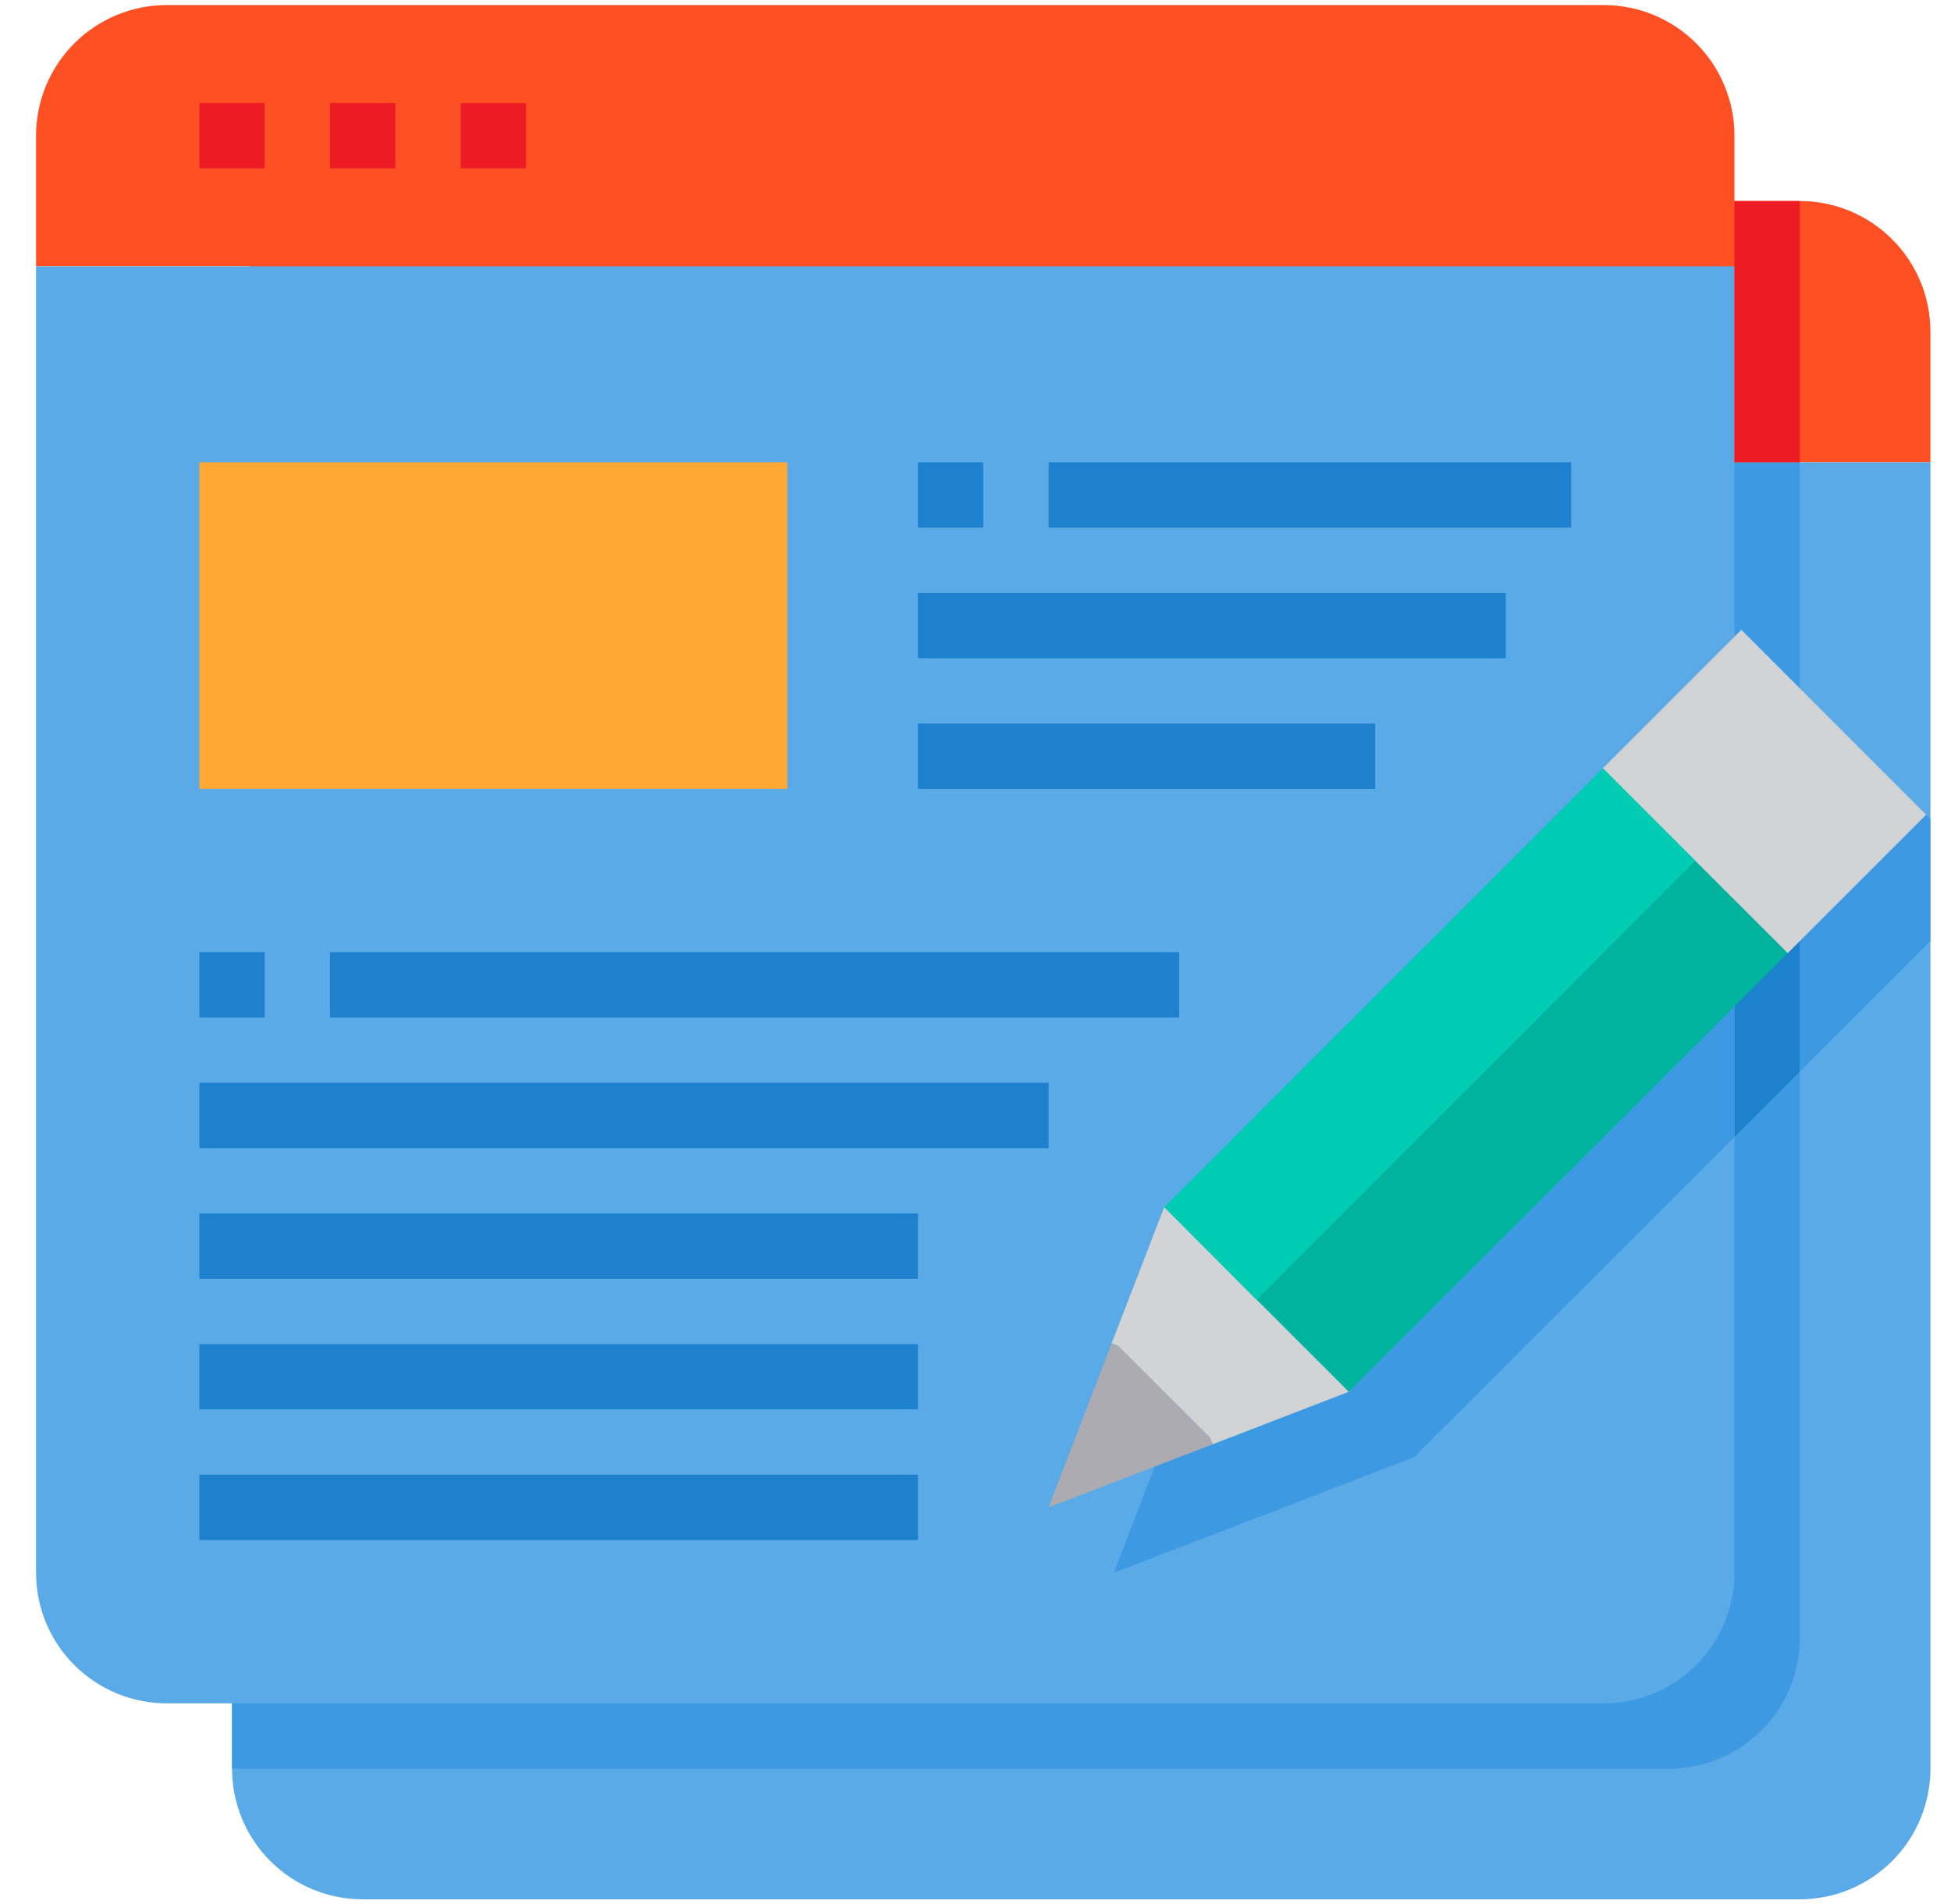 <svg width="42" height="41" viewBox="0 0 42 41" fill="none" xmlns="http://www.w3.org/2000/svg">
<path d="M38.745 4.328H7.807C7.061 4.328 6.346 4.624 5.819 5.152C5.291 5.679 4.995 6.395 4.995 7.141V9.953H41.557V7.141C41.557 6.395 41.261 5.679 40.733 5.152C40.206 4.624 39.491 4.328 38.745 4.328Z" fill="#FF5023"/>
<path d="M41.557 9.953V38.078C41.557 38.824 41.261 39.539 40.733 40.067C40.206 40.594 39.491 40.891 38.745 40.891H7.807C7.061 40.891 6.346 40.594 5.819 40.067C5.291 39.539 4.995 38.824 4.995 38.078V9.953H41.557Z" fill="#5AAAE7"/>
<path d="M34.526 0.109H3.588C2.843 0.109 2.127 0.406 1.6 0.933C1.072 1.461 0.776 2.176 0.776 2.922V5.734H37.339V2.922C37.339 2.176 37.042 1.461 36.515 0.933C35.987 0.406 35.272 0.109 34.526 0.109Z" fill="#FF5023"/>
<path d="M38.745 9.953V35.266C38.745 36.011 38.448 36.727 37.921 37.254C37.394 37.782 36.678 38.078 35.932 38.078H4.995V9.953H38.745Z" fill="#3D9AE2"/>
<path d="M37.339 5.734V33.859C37.339 34.605 37.042 35.321 36.515 35.848C35.987 36.376 35.272 36.672 34.526 36.672H3.588C2.843 36.672 2.127 36.376 1.6 35.848C1.072 35.321 0.776 34.605 0.776 33.859V5.734H37.339Z" fill="#5AAAE7"/>
<path d="M35.911 17.948L26.468 27.398L25.336 30.33L23.979 33.859L27.509 32.502L30.441 31.37L37.339 24.478V16.52L35.911 17.948Z" fill="#3D9AE2"/>
<path d="M38.892 14.966L38.745 15.114V23.073L41.557 20.261V17.631L38.892 14.966Z" fill="#3D9AE2"/>
<path d="M37.339 16.52V24.478L38.745 23.073V15.114L37.339 16.52Z" fill="#1E81CE"/>
<path d="M37.339 19.375L36.495 18.531L27.052 27.981L29.035 29.964L37.339 21.667L38.485 20.521L37.339 19.375Z" fill="#00B39D"/>
<path d="M37.486 13.56L37.339 13.708L34.505 16.541L36.495 18.531L37.339 19.375L38.485 20.521L41.466 17.54L37.486 13.56Z" fill="#D1D3D4"/>
<path d="M36.495 18.531L27.052 27.981H27.045L25.062 25.991L34.505 16.541L36.495 18.531Z" fill="#00CCB3"/>
<path d="M29.035 29.964L26.103 31.096L26.053 30.962L24.064 28.973L23.93 28.923L25.062 25.991L27.045 27.981H27.052L29.035 29.964Z" fill="#D1D3D4"/>
<path d="M26.053 30.962L26.103 31.096L22.573 32.453L23.93 28.923L24.064 28.973L26.053 30.962Z" fill="#ACABB1"/>
<path d="M4.292 9.953H16.948V16.984H4.292V9.953Z" fill="#FFA733"/>
<path d="M37.339 4.328H38.745V9.953H37.339V4.328Z" fill="#ED1C24"/>
<path d="M4.292 2.219H5.698V3.625H4.292V2.219Z" fill="#ED1C24"/>
<path d="M7.104 2.219H8.51V3.625H7.104V2.219Z" fill="#ED1C24"/>
<path d="M9.917 2.219H11.323V3.625H9.917V2.219Z" fill="#ED1C24"/>
<path d="M22.573 9.953H33.823V11.359H22.573V9.953Z" fill="#1E81CE"/>
<path d="M19.76 12.766H32.417V14.172H19.76V12.766Z" fill="#1E81CE"/>
<path d="M19.76 15.578H29.604V16.984H19.76V15.578Z" fill="#1E81CE"/>
<path d="M7.104 20.5H25.385V21.906H7.104V20.5Z" fill="#1E81CE"/>
<path d="M4.292 23.312H22.573V24.719H4.292V23.312Z" fill="#1E81CE"/>
<path d="M4.292 26.125H19.76V27.531H4.292V26.125Z" fill="#1E81CE"/>
<path d="M4.292 28.938H19.76V30.344H4.292V28.938Z" fill="#1E81CE"/>
<path d="M4.292 31.75H19.76V33.156H4.292V31.75Z" fill="#1E81CE"/>
<path d="M4.292 20.5H5.698V21.906H4.292V20.5Z" fill="#1E81CE"/>
<path d="M19.76 9.953H21.167V11.359H19.76V9.953Z" fill="#1E81CE"/>
</svg>
